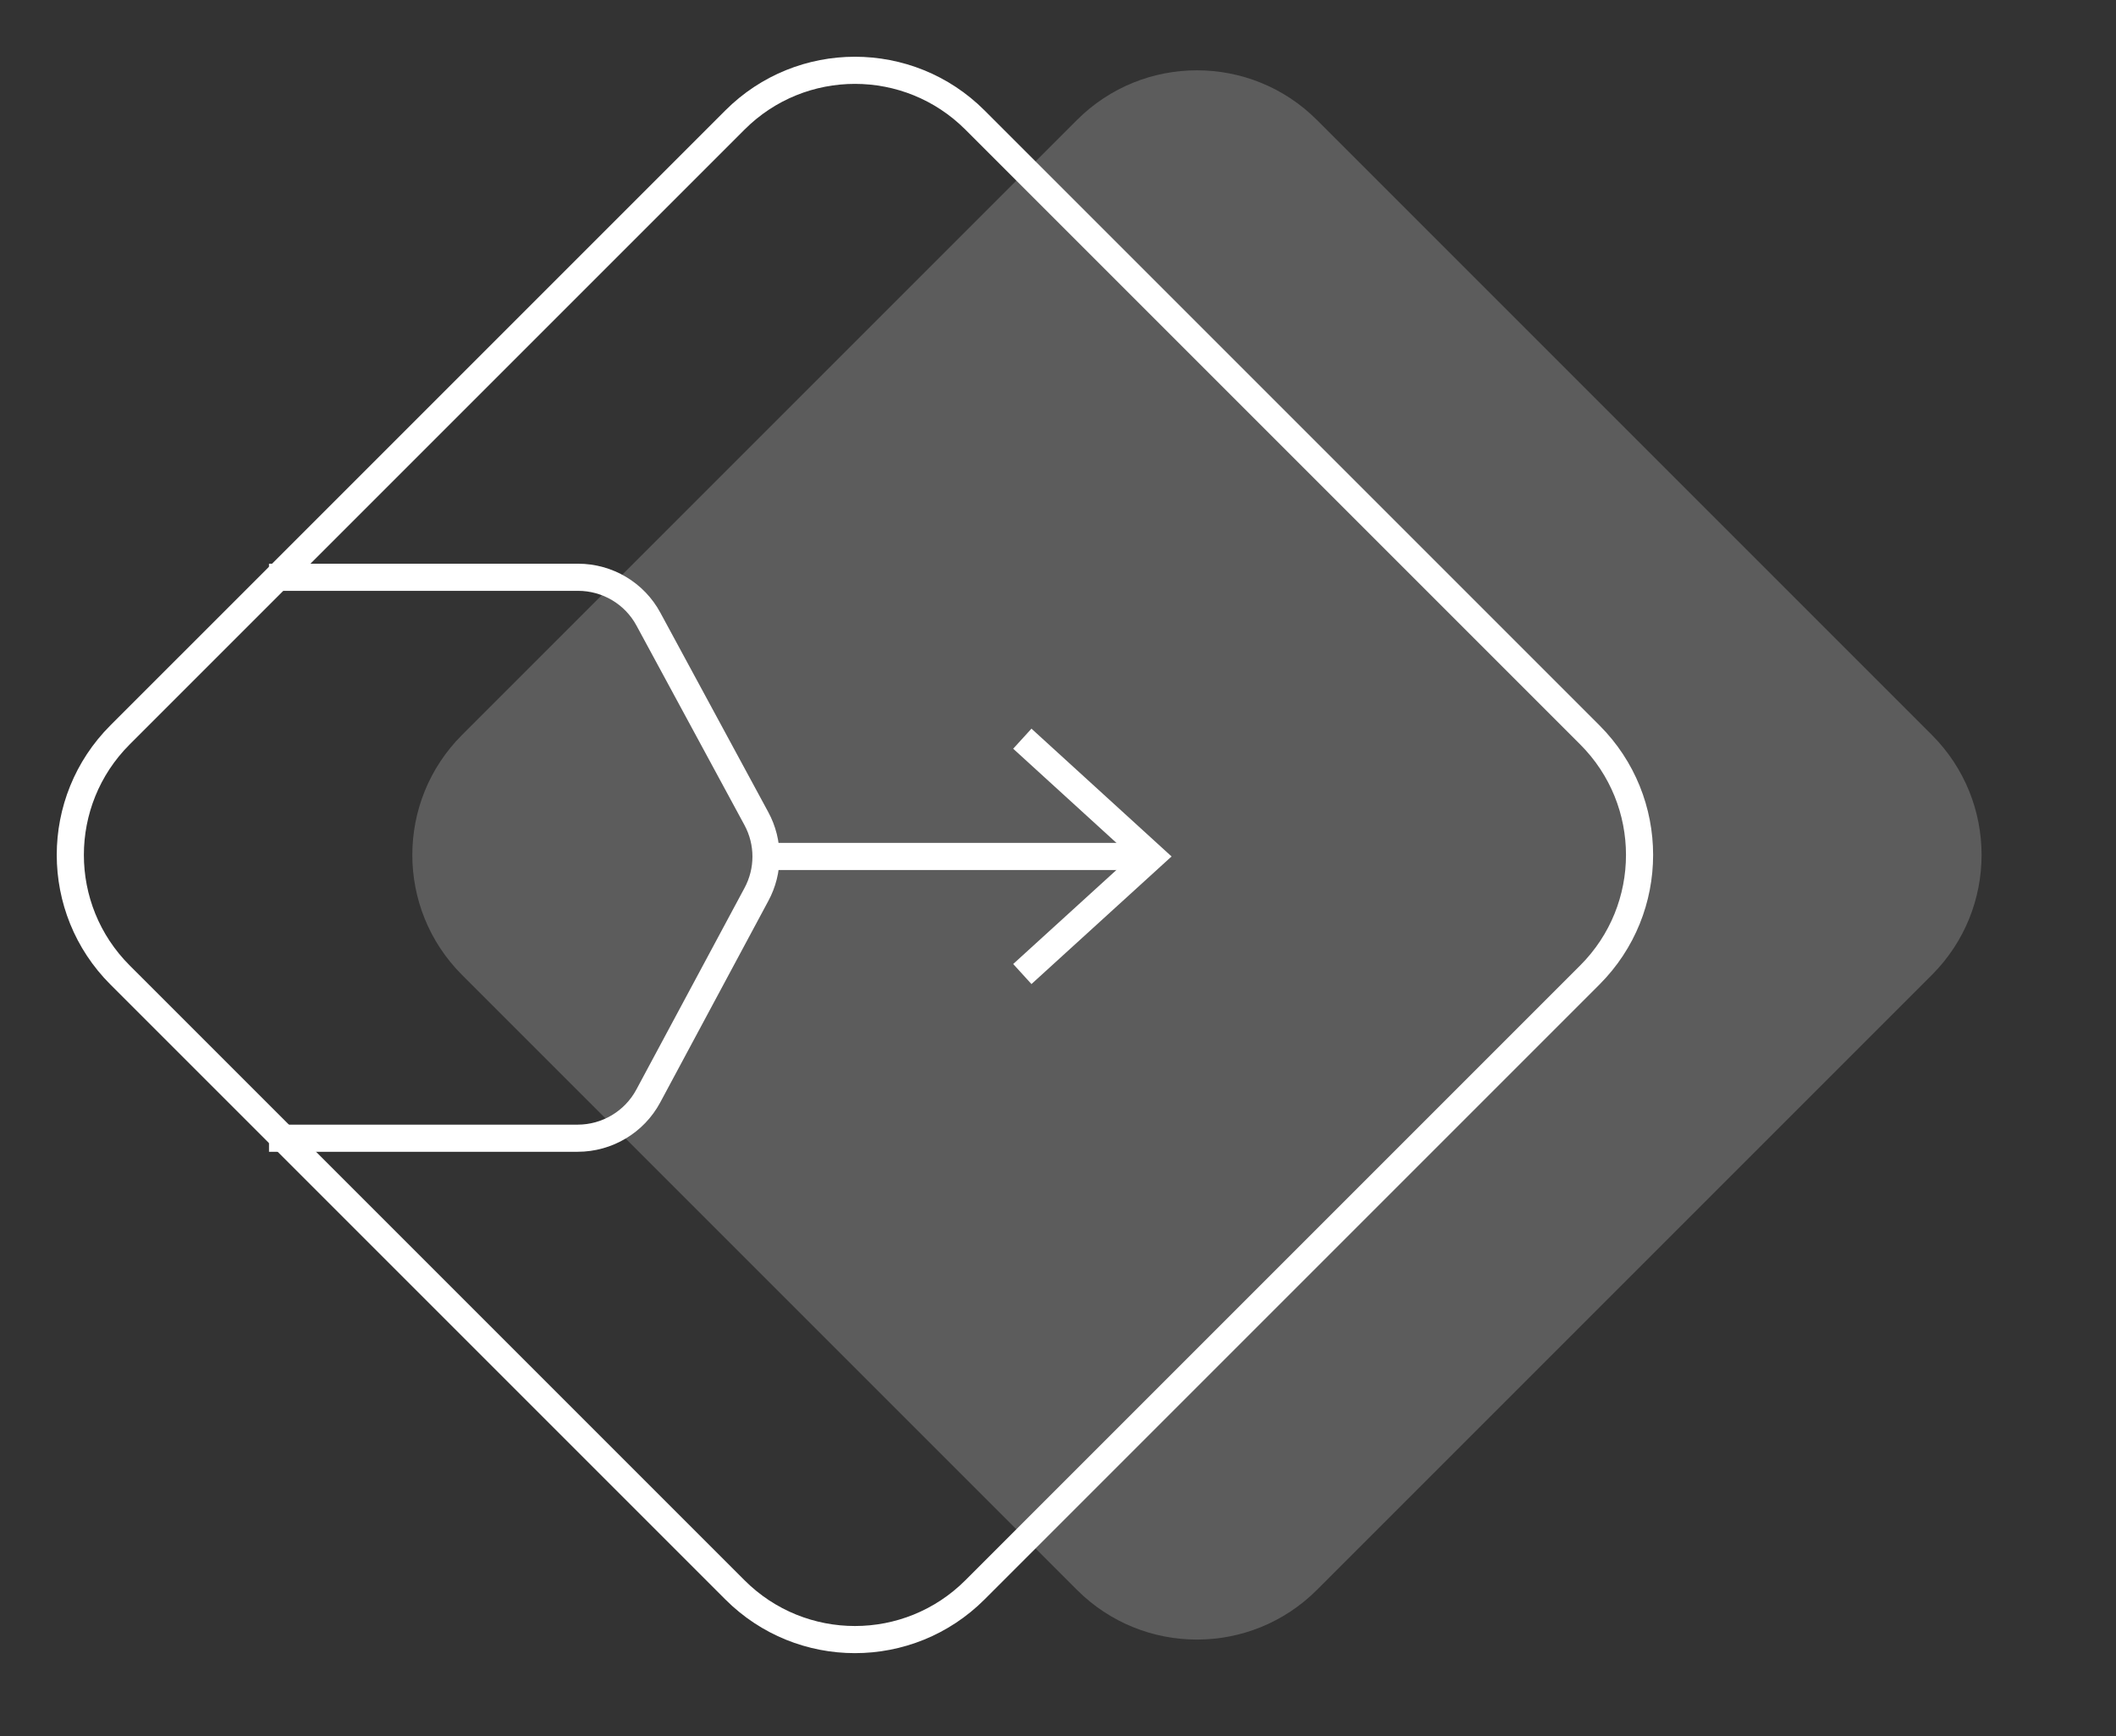 <?xml version="1.0" encoding="UTF-8"?>
<svg xmlns="http://www.w3.org/2000/svg" width="78" height="64" viewBox="0 0 78 64" fill="none">
  <rect x="0" y="0" width="78" height="64" fill="#333333" stroke="none"/>
  <g clip-path="url(#clip0_1078_5616)">
    <path d="M71.212 27.09L48.546 4.424C46.103 1.981 42.141 1.981 39.698 4.424L17.032 27.09C14.588 29.534 14.588 33.495 17.032 35.938L39.698 58.604C42.141 61.048 46.103 61.048 48.546 58.604L71.212 35.938C73.656 33.495 73.656 29.534 71.212 27.09Z" fill="white" fill-opacity="0.2"></path>
    <path d="M58.605 27.09L35.939 4.424C33.495 1.981 29.534 1.981 27.091 4.424L4.424 27.09C1.981 29.534 1.981 33.495 4.424 35.938L27.091 58.604C29.534 61.048 33.495 61.048 35.939 58.604L58.605 35.938C61.048 33.495 61.048 29.534 58.605 27.09Z" stroke="white" stroke-miterlimit="10"></path>
    <path d="M9.916 21.279H21.31C22.39 21.279 23.39 21.87 23.903 22.824L27.882 30.176C28.355 31.05 28.355 32.098 27.882 32.973L23.895 40.404C23.383 41.357 22.382 41.956 21.294 41.956H9.916" stroke="white" stroke-miterlimit="10"></path>
    <path d="M37.685 27.229L42.444 31.57L37.685 35.904" stroke="white" stroke-miterlimit="10"></path>
    <path d="M28.371 31.57H42.444" stroke="white" stroke-miterlimit="10"></path>
  </g>
  <defs>
    <clipPath id="clip0_1078_5616">
      <rect width="78" height="63.029" fill="white"></rect>
    </clipPath>
  </defs>
</svg>
